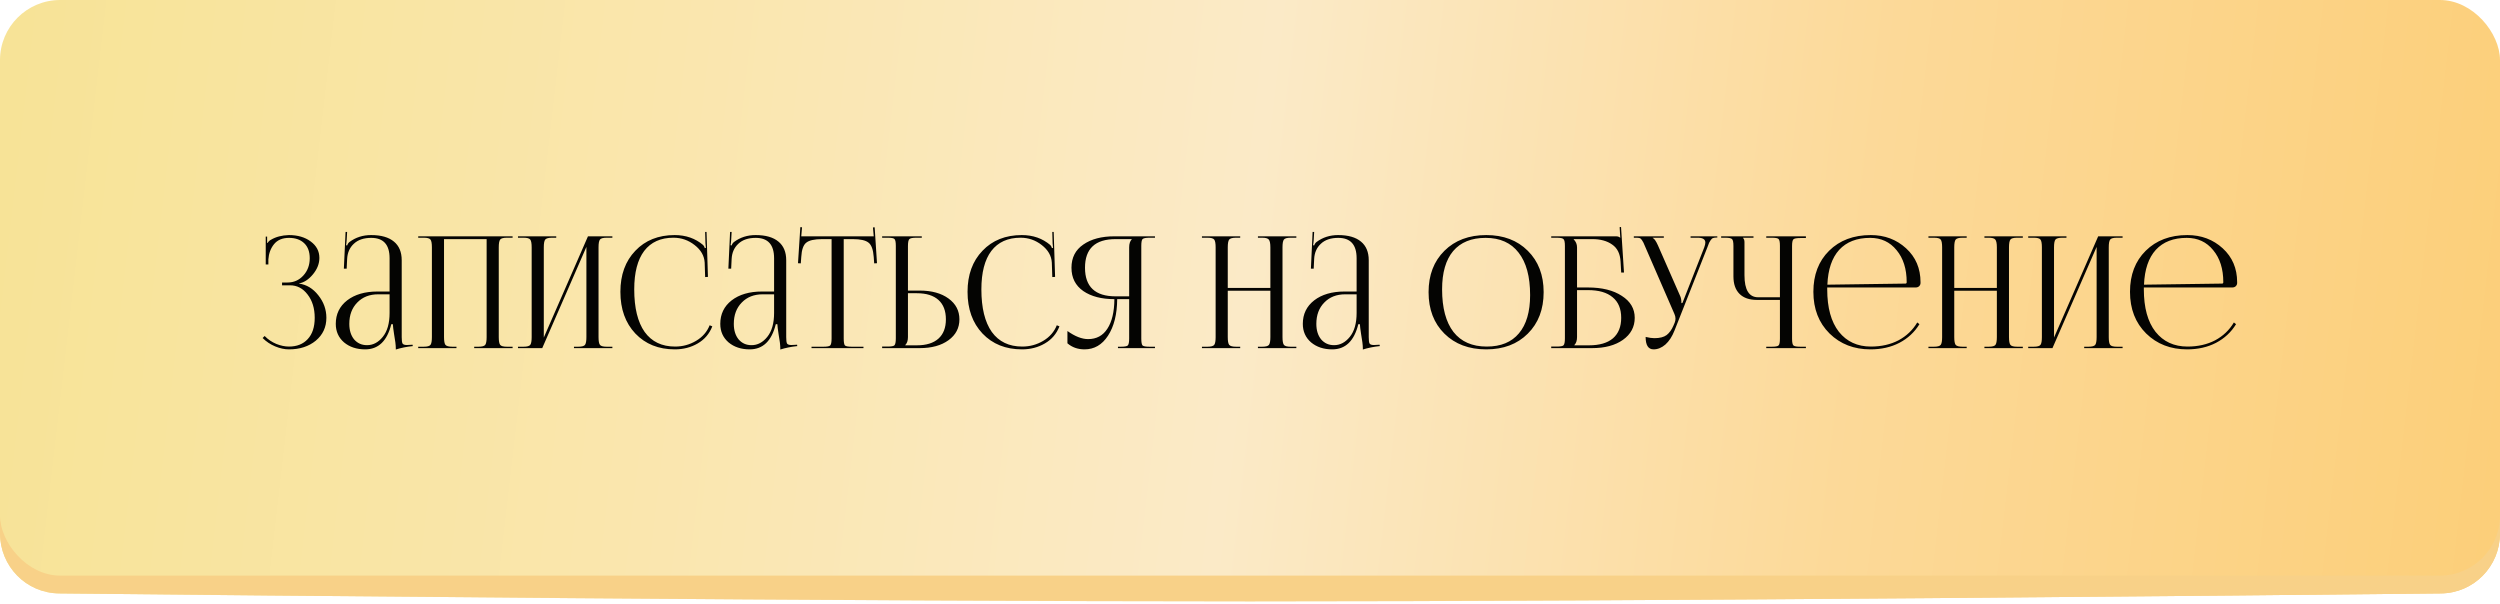 <?xml version="1.0" encoding="UTF-8"?> <svg xmlns="http://www.w3.org/2000/svg" width="418" height="101" viewBox="0 0 418 101" fill="none"><path d="M0 12.928C0 7.374 4.502 2.873 10.055 2.873H407.945C413.498 2.873 418 7.374 418 12.928V89.171C418 94.68 413.632 99.162 408.124 99.22C376.679 99.553 276.974 100.55 209 100.55C141.026 100.55 41.322 99.553 9.876 99.22C4.368 99.162 0 94.68 0 89.171V12.928Z" fill="url(#paint0_linear_1417_98)"></path><path d="M0 12.928C0 7.374 4.502 2.873 10.055 2.873H407.945C413.498 2.873 418 7.374 418 12.928V89.171C418 94.68 413.632 99.162 408.124 99.22C376.679 99.553 276.974 100.55 209 100.55C141.026 100.55 41.322 99.553 9.876 99.22C4.368 99.162 0 94.68 0 89.171V12.928Z" fill="#F8D188"></path><g filter="url(#filter0_i_1417_98)"><rect width="418" height="96.241" rx="10.055" fill="url(#paint1_linear_1417_98)"></rect></g><path d="M47.16 47.702V47.234H48.096C49.136 47.234 50.011 46.844 50.722 46.064C51.433 45.284 51.788 44.322 51.788 43.178C51.788 42.086 51.476 41.245 50.852 40.656C50.228 40.067 49.387 39.772 48.33 39.772C47.221 39.772 46.38 40.127 45.808 40.838C45.253 41.531 44.941 42.372 44.872 43.36V44.218H44.43V39.564H44.664V40.604L44.742 40.63C44.881 40.387 45.071 40.205 45.314 40.084C46.129 39.599 47.125 39.339 48.304 39.304C49.777 39.304 50.991 39.659 51.944 40.37C52.915 41.081 53.4 41.999 53.4 43.126C53.4 44.079 53.045 44.989 52.334 45.856C51.623 46.723 50.843 47.234 49.994 47.39V47.416C51.259 47.589 52.334 48.239 53.218 49.366C54.119 50.493 54.57 51.749 54.57 53.136C54.57 54.696 53.981 55.97 52.802 56.958C51.623 57.929 50.124 58.414 48.304 58.414C47.576 58.414 46.813 58.249 46.016 57.92C45.219 57.591 44.517 57.123 43.91 56.516L44.248 56.178C44.803 56.75 45.453 57.192 46.198 57.504C46.943 57.799 47.645 57.946 48.304 57.946C49.639 57.946 50.687 57.53 51.45 56.698C52.23 55.866 52.62 54.679 52.62 53.136C52.62 51.559 52.221 50.259 51.424 49.236C50.644 48.213 49.665 47.702 48.486 47.702H47.16ZM65.138 48.742V43.178C65.138 40.907 64.115 39.772 62.07 39.772C60.822 39.772 59.852 40.101 59.158 40.76C58.465 41.401 58.092 42.251 58.04 43.308L57.962 44.92H57.494L57.78 38.784H58.04L57.962 40.162C57.928 40.578 57.893 40.855 57.858 40.994L58.04 41.046C58.127 40.786 58.266 40.587 58.456 40.448C59.479 39.685 60.675 39.304 62.044 39.304C63.725 39.304 64.999 39.668 65.866 40.396C66.733 41.107 67.166 42.147 67.166 43.516V56.36C67.166 56.897 67.21 57.253 67.296 57.426C67.4 57.599 67.643 57.686 68.024 57.686L68.544 57.66L68.986 57.634L69.012 57.868C67.99 57.972 67.045 58.163 66.178 58.44V58.232C66.178 57.712 66.083 56.932 65.892 55.892C65.771 55.112 65.701 54.549 65.684 54.202H65.424C64.731 57.01 63.275 58.414 61.056 58.414C59.635 58.414 58.456 58.024 57.52 57.244C56.602 56.447 56.142 55.415 56.142 54.15C56.142 52.521 56.775 51.212 58.04 50.224C59.323 49.236 61.013 48.742 63.11 48.742H65.138ZM65.138 49.21H63.24C61.784 49.21 60.614 49.669 59.73 50.588C58.846 51.489 58.404 52.677 58.404 54.15C58.404 55.225 58.673 56.091 59.21 56.75C59.765 57.391 60.484 57.712 61.368 57.712C62.373 57.712 63.249 57.253 63.994 56.334C64.757 55.398 65.138 54.063 65.138 52.33V49.21ZM69.925 58.206V57.972H70.835C71.442 57.972 71.823 57.868 71.979 57.66C72.135 57.452 72.213 57.019 72.213 56.36V41.358C72.213 40.699 72.135 40.266 71.979 40.058C71.823 39.85 71.442 39.746 70.835 39.746H69.925V39.512H85.707V39.746H84.771C84.164 39.746 83.783 39.85 83.627 40.058C83.471 40.266 83.393 40.699 83.393 41.358V56.36C83.393 57.019 83.471 57.452 83.627 57.66C83.783 57.868 84.164 57.972 84.771 57.972H85.707V58.206H79.285V57.972H79.987C80.594 57.972 80.975 57.868 81.131 57.66C81.287 57.452 81.365 57.019 81.365 56.36V39.98H74.241V56.36C74.241 57.019 74.319 57.452 74.475 57.66C74.648 57.868 75.038 57.972 75.645 57.972H76.321V58.206H69.925ZM86.607 58.206V57.972H87.517C88.123 57.972 88.505 57.868 88.661 57.66C88.817 57.452 88.895 57.019 88.895 56.36V41.358C88.895 40.699 88.817 40.266 88.661 40.058C88.505 39.85 88.123 39.746 87.517 39.746H86.607V39.512H93.003V39.746H92.327C91.72 39.746 91.33 39.85 91.157 40.058C91.001 40.266 90.923 40.699 90.923 41.358V56.438L98.307 39.512H102.389V39.746H101.453C100.846 39.746 100.465 39.85 100.309 40.058C100.153 40.266 100.075 40.699 100.075 41.358V56.36C100.075 57.019 100.153 57.452 100.309 57.66C100.465 57.868 100.846 57.972 101.453 57.972H102.389V58.206H95.967V57.972H96.669C97.275 57.972 97.657 57.868 97.813 57.66C97.969 57.452 98.047 57.019 98.047 56.36V41.28L90.663 58.206H86.607ZM103.73 48.794C103.73 45.951 104.562 43.663 106.226 41.93C107.89 40.179 110.083 39.304 112.804 39.304C114.676 39.304 116.262 39.859 117.562 40.968C117.684 41.089 117.779 41.263 117.848 41.488L118.03 41.436C117.996 41.263 117.97 41.011 117.952 40.682L117.9 38.784H118.134L118.368 46.298L117.9 46.324L117.822 43.906C117.753 42.762 117.19 41.783 116.132 40.968C115.092 40.153 113.914 39.746 112.596 39.746C110.464 39.746 108.835 40.483 107.708 41.956C106.599 43.429 106.044 45.57 106.044 48.378C106.044 51.481 106.625 53.855 107.786 55.502C108.965 57.131 110.664 57.946 112.882 57.946C114.148 57.946 115.318 57.625 116.392 56.984C117.467 56.343 118.221 55.476 118.654 54.384L119.096 54.566C118.611 55.814 117.796 56.767 116.652 57.426C115.526 58.085 114.252 58.414 112.83 58.414C110.109 58.414 107.908 57.53 106.226 55.762C104.562 53.994 103.73 51.671 103.73 48.794ZM129.427 48.742V43.178C129.427 40.907 128.405 39.772 126.359 39.772C125.111 39.772 124.141 40.101 123.447 40.76C122.754 41.401 122.381 42.251 122.329 43.308L122.251 44.92H121.783L122.069 38.784H122.329L122.251 40.162C122.217 40.578 122.182 40.855 122.147 40.994L122.329 41.046C122.416 40.786 122.555 40.587 122.745 40.448C123.768 39.685 124.964 39.304 126.333 39.304C128.015 39.304 129.289 39.668 130.155 40.396C131.022 41.107 131.455 42.147 131.455 43.516V56.36C131.455 56.897 131.499 57.253 131.585 57.426C131.689 57.599 131.932 57.686 132.313 57.686L132.833 57.66L133.275 57.634L133.301 57.868C132.279 57.972 131.334 58.163 130.467 58.44V58.232C130.467 57.712 130.372 56.932 130.181 55.892C130.06 55.112 129.991 54.549 129.973 54.202H129.713C129.02 57.01 127.564 58.414 125.345 58.414C123.924 58.414 122.745 58.024 121.809 57.244C120.891 56.447 120.431 55.415 120.431 54.15C120.431 52.521 121.064 51.212 122.329 50.224C123.612 49.236 125.302 48.742 127.399 48.742H129.427ZM129.427 49.21H127.529C126.073 49.21 124.903 49.669 124.019 50.588C123.135 51.489 122.693 52.677 122.693 54.15C122.693 55.225 122.962 56.091 123.499 56.75C124.054 57.391 124.773 57.712 125.657 57.712C126.663 57.712 127.538 57.253 128.283 56.334C129.046 55.398 129.427 54.063 129.427 52.33V49.21ZM135.687 58.206V57.972H137.663C138.287 57.972 138.668 57.903 138.807 57.764C138.963 57.608 139.041 57.218 139.041 56.594V39.98H137.481C136.181 39.98 135.288 40.179 134.803 40.578C134.318 40.959 134.04 41.757 133.971 42.97L133.893 44.036L133.425 44.01L133.815 37.978L134.101 38.004L133.971 39.512H146.087L145.957 38.03L146.243 38.004L146.633 44.01L146.165 44.036L146.087 42.97C146 41.757 145.714 40.959 145.229 40.578C144.744 40.179 143.86 39.98 142.577 39.98H141.069V56.594C141.069 57.218 141.138 57.608 141.277 57.764C141.433 57.903 141.823 57.972 142.447 57.972H144.371V58.206H135.687ZM147.493 58.206V57.946H148.403C149.027 57.946 149.409 57.877 149.547 57.738C149.703 57.582 149.781 57.192 149.781 56.568V41.098C149.781 40.474 149.703 40.093 149.547 39.954C149.409 39.815 149.027 39.746 148.403 39.746H147.493V39.512H154.123V39.746H153.213C152.589 39.746 152.199 39.824 152.043 39.98C151.887 40.136 151.809 40.526 151.809 41.15V48.586H153.785C155.779 48.586 157.382 49.028 158.595 49.912C159.809 50.796 160.415 51.957 160.415 53.396C160.415 54.835 159.809 55.996 158.595 56.88C157.382 57.764 155.779 58.206 153.785 58.206H147.493ZM151.809 49.028V56.36C151.809 56.949 151.662 57.391 151.367 57.686V57.738H153.291C154.869 57.738 156.073 57.365 156.905 56.62C157.737 55.875 158.153 54.8 158.153 53.396C158.153 51.975 157.737 50.891 156.905 50.146C156.073 49.401 154.869 49.028 153.291 49.028H151.809ZM161.773 48.794C161.773 45.951 162.605 43.663 164.269 41.93C165.933 40.179 168.126 39.304 170.847 39.304C172.719 39.304 174.305 39.859 175.605 40.968C175.727 41.089 175.822 41.263 175.891 41.488L176.073 41.436C176.039 41.263 176.013 41.011 175.995 40.682L175.943 38.784H176.177L176.411 46.298L175.943 46.324L175.865 43.906C175.796 42.762 175.233 41.783 174.175 40.968C173.135 40.153 171.957 39.746 170.639 39.746C168.507 39.746 166.878 40.483 165.751 41.956C164.642 43.429 164.087 45.57 164.087 48.378C164.087 51.481 164.668 53.855 165.829 55.502C167.008 57.131 168.707 57.946 170.925 57.946C172.191 57.946 173.361 57.625 174.435 56.984C175.51 56.343 176.264 55.476 176.697 54.384L177.139 54.566C176.654 55.814 175.839 56.767 174.695 57.426C173.569 58.085 172.295 58.414 170.873 58.414C168.152 58.414 165.951 57.53 164.269 55.762C162.605 53.994 161.773 51.671 161.773 48.794ZM186.924 58.206V57.972H187.392C188.016 57.972 188.406 57.903 188.562 57.764C188.718 57.608 188.796 57.218 188.796 56.594V50.016H186.794C186.777 52.547 186.266 54.583 185.26 56.126C184.272 57.651 182.964 58.414 181.334 58.414C180.208 58.414 179.254 58.076 178.474 57.4V55.346C179.74 56.247 180.892 56.698 181.932 56.698C183.336 56.698 184.411 56.117 185.156 54.956C185.919 53.795 186.309 52.148 186.326 50.016C184.177 50.016 182.444 49.565 181.126 48.664C179.809 47.745 179.15 46.445 179.15 44.764C179.15 43.083 179.809 41.791 181.126 40.89C182.444 39.971 184.177 39.512 186.326 39.512H193.112V39.746H192.202C191.578 39.746 191.188 39.824 191.032 39.98C190.894 40.119 190.824 40.5 190.824 41.124V56.594C190.824 57.218 190.894 57.608 191.032 57.764C191.188 57.903 191.578 57.972 192.202 57.972H193.112V58.206H186.924ZM188.796 49.548V41.358C188.796 40.751 188.944 40.301 189.238 40.006V39.98H186.534C183.12 39.98 181.412 41.575 181.412 44.764C181.412 47.953 183.12 49.548 186.534 49.548H188.796ZM200.966 58.206V57.972H201.876C202.483 57.972 202.864 57.868 203.02 57.66C203.176 57.452 203.254 57.019 203.254 56.36V41.358C203.254 40.699 203.176 40.266 203.02 40.058C202.864 39.85 202.483 39.746 201.876 39.746H200.966V39.512H207.362V39.746H206.686C206.079 39.746 205.689 39.85 205.516 40.058C205.36 40.266 205.282 40.699 205.282 41.358V48.144H212.406V41.358C212.406 40.699 212.319 40.266 212.146 40.058C211.99 39.85 211.609 39.746 211.002 39.746H210.326V39.512H216.748V39.746H215.812C215.205 39.746 214.824 39.85 214.668 40.058C214.512 40.266 214.434 40.699 214.434 41.358V56.36C214.434 57.019 214.512 57.452 214.668 57.66C214.824 57.868 215.205 57.972 215.812 57.972H216.748V58.206H210.326V57.972H211.028C211.635 57.972 212.016 57.868 212.172 57.66C212.328 57.452 212.406 57.019 212.406 56.36V48.612H205.282V56.36C205.282 57.019 205.36 57.452 205.516 57.66C205.689 57.868 206.079 57.972 206.686 57.972H207.362V58.206H200.966ZM226.826 48.742V43.178C226.826 40.907 225.803 39.772 223.758 39.772C222.51 39.772 221.539 40.101 220.846 40.76C220.152 41.401 219.78 42.251 219.728 43.308L219.65 44.92H219.182L219.468 38.784H219.728L219.65 40.162C219.615 40.578 219.58 40.855 219.546 40.994L219.728 41.046C219.814 40.786 219.953 40.587 220.144 40.448C221.166 39.685 222.362 39.304 223.732 39.304C225.413 39.304 226.687 39.668 227.554 40.396C228.42 41.107 228.854 42.147 228.854 43.516V56.36C228.854 56.897 228.897 57.253 228.984 57.426C229.088 57.599 229.33 57.686 229.712 57.686L230.232 57.66L230.674 57.634L230.7 57.868C229.677 57.972 228.732 58.163 227.866 58.44V58.232C227.866 57.712 227.77 56.932 227.58 55.892C227.458 55.112 227.389 54.549 227.372 54.202H227.112C226.418 57.01 224.962 58.414 222.744 58.414C221.322 58.414 220.144 58.024 219.208 57.244C218.289 56.447 217.83 55.415 217.83 54.15C217.83 52.521 218.462 51.212 219.728 50.224C221.01 49.236 222.7 48.742 224.798 48.742H226.826ZM226.826 49.21H224.928C223.472 49.21 222.302 49.669 221.418 50.588C220.534 51.489 220.092 52.677 220.092 54.15C220.092 55.225 220.36 56.091 220.898 56.75C221.452 57.391 222.172 57.712 223.056 57.712C224.061 57.712 224.936 57.253 225.682 56.334C226.444 55.398 226.826 54.063 226.826 52.33V49.21ZM248.503 58.414C245.608 58.414 243.277 57.539 241.509 55.788C239.741 54.037 238.857 51.723 238.857 48.846C238.857 45.986 239.741 43.681 241.509 41.93C243.277 40.179 245.608 39.304 248.503 39.304C251.38 39.304 253.694 40.179 255.445 41.93C257.213 43.681 258.097 45.986 258.097 48.846C258.097 51.723 257.213 54.037 255.445 55.788C253.694 57.539 251.38 58.414 248.503 58.414ZM248.581 57.946C250.938 57.946 252.732 57.209 253.963 55.736C255.211 54.263 255.835 52.131 255.835 49.34C255.835 46.237 255.193 43.871 253.911 42.242C252.645 40.595 250.808 39.772 248.399 39.772C246.024 39.772 244.213 40.509 242.965 41.982C241.734 43.455 241.119 45.587 241.119 48.378C241.119 51.481 241.751 53.855 243.017 55.502C244.299 57.131 246.154 57.946 248.581 57.946ZM259.364 58.206V57.946H260.274C260.898 57.946 261.28 57.877 261.418 57.738C261.574 57.582 261.652 57.192 261.652 56.568V41.124C261.652 40.5 261.574 40.119 261.418 39.98C261.28 39.824 260.898 39.746 260.274 39.746H259.364V39.512H270.18C270.492 39.512 270.726 39.59 270.882 39.746H270.908L270.804 37.978L271.038 37.952L271.532 45.57H271.064L270.96 43.75C270.891 42.433 270.423 41.479 269.556 40.89C268.707 40.283 267.606 39.98 266.254 39.98H263.108V40.006C263.49 40.387 263.68 40.838 263.68 41.358V48.066H265.5C267.858 48.066 269.747 48.534 271.168 49.47C272.607 50.389 273.326 51.611 273.326 53.136C273.326 54.661 272.668 55.892 271.35 56.828C270.05 57.747 268.326 58.206 266.176 58.206H259.364ZM263.68 48.508V56.36C263.68 56.949 263.533 57.391 263.238 57.686V57.738H265.682C267.433 57.738 268.768 57.348 269.686 56.568C270.605 55.771 271.064 54.627 271.064 53.136C271.064 51.628 270.588 50.484 269.634 49.704C268.698 48.907 267.329 48.508 265.526 48.508H263.68ZM275.15 56.334C275.722 56.473 276.207 56.542 276.606 56.542C277.507 56.542 278.192 56.369 278.66 56.022C279.128 55.658 279.509 55.129 279.804 54.436L280.012 53.942C280.099 53.734 280.142 53.509 280.142 53.266C280.142 53.006 280.081 52.746 279.96 52.486L275.124 41.358C274.951 40.959 274.838 40.699 274.786 40.578C274.734 40.457 274.647 40.309 274.526 40.136C274.405 39.945 274.266 39.833 274.11 39.798C273.971 39.763 273.789 39.746 273.564 39.746H273.174V39.512H278.192V39.746H276.346V39.798C276.589 39.885 276.875 40.292 277.204 41.02L280.948 49.548C281.069 49.825 281.13 50.189 281.13 50.64V50.692L281.312 50.64L284.952 41.358C285.073 41.029 285.134 40.76 285.134 40.552C285.134 40.015 284.709 39.746 283.86 39.746H282.664V39.512H287.136V39.72H286.98C286.755 39.72 286.573 39.746 286.434 39.798C286.295 39.833 286.157 39.954 286.018 40.162C285.897 40.353 285.81 40.5 285.758 40.604C285.723 40.691 285.628 40.942 285.472 41.358L279.986 55.242C279.587 56.265 279.076 57.053 278.452 57.608C277.828 58.145 277.169 58.414 276.476 58.414C275.592 58.414 275.15 57.721 275.15 56.334ZM295.316 58.206V57.972H296.226C296.85 57.972 297.231 57.903 297.37 57.764C297.526 57.625 297.604 57.244 297.604 56.62V50.146H293.756C292.491 50.146 291.52 49.808 290.844 49.132C290.168 48.456 289.83 47.485 289.83 46.22V41.124C289.83 40.5 289.752 40.119 289.596 39.98C289.457 39.824 289.076 39.746 288.452 39.746H287.776V39.512H293.184V39.746H291.442V39.798C291.598 39.954 291.676 40.179 291.676 40.474V46.012C291.676 48.473 292.439 49.704 293.964 49.704H297.604V41.098C297.604 40.474 297.526 40.093 297.37 39.954C297.231 39.815 296.85 39.746 296.226 39.746H295.316V39.512H301.946V39.798H301.036C300.412 39.798 300.022 39.867 299.866 40.006C299.71 40.145 299.632 40.526 299.632 41.15V56.62C299.632 57.244 299.71 57.625 299.866 57.764C300.022 57.903 300.412 57.972 301.036 57.972H301.946V58.206H295.316ZM305.511 48.066C305.511 48.17 305.511 48.274 305.511 48.378C305.511 51.446 306.161 53.812 307.461 55.476C308.778 57.123 310.563 57.946 312.817 57.946C314.55 57.946 316.084 57.599 317.419 56.906C318.753 56.195 319.802 55.199 320.565 53.916L320.929 54.202C320.114 55.537 318.996 56.577 317.575 57.322C316.171 58.05 314.559 58.414 312.739 58.414C309.983 58.414 307.703 57.53 305.901 55.762C304.098 53.977 303.197 51.654 303.197 48.794C303.197 45.951 304.072 43.663 305.823 41.93C307.591 40.179 309.913 39.304 312.791 39.304C315.113 39.304 317.081 40.041 318.693 41.514C320.305 42.987 321.111 44.877 321.111 47.182V47.312C321.111 47.52 321.033 47.702 320.877 47.858C320.721 47.997 320.53 48.066 320.305 48.066H305.511ZM305.537 47.598L318.589 47.416C318.727 47.416 318.797 47.338 318.797 47.182C318.797 44.963 318.233 43.178 317.107 41.826C315.997 40.457 314.524 39.772 312.687 39.772C310.468 39.772 308.743 40.439 307.513 41.774C306.299 43.109 305.641 45.05 305.537 47.598ZM322.435 58.206V57.972H323.345C323.951 57.972 324.333 57.868 324.489 57.66C324.645 57.452 324.723 57.019 324.723 56.36V41.358C324.723 40.699 324.645 40.266 324.489 40.058C324.333 39.85 323.951 39.746 323.345 39.746H322.435V39.512H328.831V39.746H328.155C327.548 39.746 327.158 39.85 326.985 40.058C326.829 40.266 326.751 40.699 326.751 41.358V48.144H333.875V41.358C333.875 40.699 333.788 40.266 333.615 40.058C333.459 39.85 333.077 39.746 332.471 39.746H331.795V39.512H338.217V39.746H337.281C336.674 39.746 336.293 39.85 336.137 40.058C335.981 40.266 335.903 40.699 335.903 41.358V56.36C335.903 57.019 335.981 57.452 336.137 57.66C336.293 57.868 336.674 57.972 337.281 57.972H338.217V58.206H331.795V57.972H332.497C333.103 57.972 333.485 57.868 333.641 57.66C333.797 57.452 333.875 57.019 333.875 56.36V48.612H326.751V56.36C326.751 57.019 326.829 57.452 326.985 57.66C327.158 57.868 327.548 57.972 328.155 57.972H328.831V58.206H322.435ZM339.116 58.206V57.972H340.026C340.633 57.972 341.014 57.868 341.17 57.66C341.326 57.452 341.404 57.019 341.404 56.36V41.358C341.404 40.699 341.326 40.266 341.17 40.058C341.014 39.85 340.633 39.746 340.026 39.746H339.116V39.512H345.512V39.746H344.836C344.23 39.746 343.84 39.85 343.666 40.058C343.51 40.266 343.432 40.699 343.432 41.358V56.438L350.816 39.512H354.898V39.746H353.962C353.356 39.746 352.974 39.85 352.818 40.058C352.662 40.266 352.584 40.699 352.584 41.358V56.36C352.584 57.019 352.662 57.452 352.818 57.66C352.974 57.868 353.356 57.972 353.962 57.972H354.898V58.206H348.476V57.972H349.178C349.785 57.972 350.166 57.868 350.322 57.66C350.478 57.452 350.556 57.019 350.556 56.36V41.28L343.172 58.206H339.116ZM358.45 48.066C358.45 48.17 358.45 48.274 358.45 48.378C358.45 51.446 359.1 53.812 360.4 55.476C361.717 57.123 363.503 57.946 365.756 57.946C367.489 57.946 369.023 57.599 370.358 56.906C371.693 56.195 372.741 55.199 373.504 53.916L373.868 54.202C373.053 55.537 371.935 56.577 370.514 57.322C369.11 58.05 367.498 58.414 365.678 58.414C362.922 58.414 360.643 57.53 358.84 55.762C357.037 53.977 356.136 51.654 356.136 48.794C356.136 45.951 357.011 43.663 358.762 41.93C360.53 40.179 362.853 39.304 365.73 39.304C368.053 39.304 370.02 40.041 371.632 41.514C373.244 42.987 374.05 44.877 374.05 47.182V47.312C374.05 47.52 373.972 47.702 373.816 47.858C373.66 47.997 373.469 48.066 373.244 48.066H358.45ZM358.476 47.598L371.528 47.416C371.667 47.416 371.736 47.338 371.736 47.182C371.736 44.963 371.173 43.178 370.046 41.826C368.937 40.457 367.463 39.772 365.626 39.772C363.407 39.772 361.683 40.439 360.452 41.774C359.239 43.109 358.58 45.05 358.476 47.598Z" fill="#040402"></path><defs><filter id="filter0_i_1417_98" x="0" y="0" width="418" height="96.24" filterUnits="userSpaceOnUse" color-interpolation-filters="sRGB"><feFlood flood-opacity="0" result="BackgroundImageFix"></feFlood><feBlend mode="normal" in="SourceGraphic" in2="BackgroundImageFix" result="shape"></feBlend><feColorMatrix in="SourceAlpha" type="matrix" values="0 0 0 0 0 0 0 0 0 0 0 0 0 0 0 0 0 0 127 0" result="hardAlpha"></feColorMatrix><feMorphology radius="2.873" operator="erode" in="SourceAlpha" result="effect1_innerShadow_1417_98"></feMorphology><feOffset></feOffset><feGaussianBlur stdDeviation="5.746"></feGaussianBlur><feComposite in2="hardAlpha" operator="arithmetic" k2="-1" k3="1"></feComposite><feColorMatrix type="matrix" values="0 0 0 0 0.984 0 0 0 0 0.961 0 0 0 0 0.824 0 0 0 1 0"></feColorMatrix><feBlend mode="normal" in2="shape" result="effect1_innerShadow_1417_98"></feBlend></filter><linearGradient id="paint0_linear_1417_98" x1="-4.309" y1="28.01" x2="418" y2="76.849" gradientUnits="userSpaceOnUse"><stop stop-color="#F7E396"></stop><stop offset="0.269" stop-color="#FAE6AD"></stop><stop offset="0.503" stop-color="#FBEAC7"></stop><stop offset="0.746" stop-color="#FCD998"></stop><stop offset="1" stop-color="#FCCF7A"></stop></linearGradient><linearGradient id="paint1_linear_1417_98" x1="-4.309" y1="25.137" x2="418" y2="73.976" gradientUnits="userSpaceOnUse"><stop stop-color="#F7E396"></stop><stop offset="0.269" stop-color="#FAE6AD"></stop><stop offset="0.503" stop-color="#FBEAC7"></stop><stop offset="0.746" stop-color="#FCD998"></stop><stop offset="1" stop-color="#FCCF7A"></stop></linearGradient></defs></svg> 